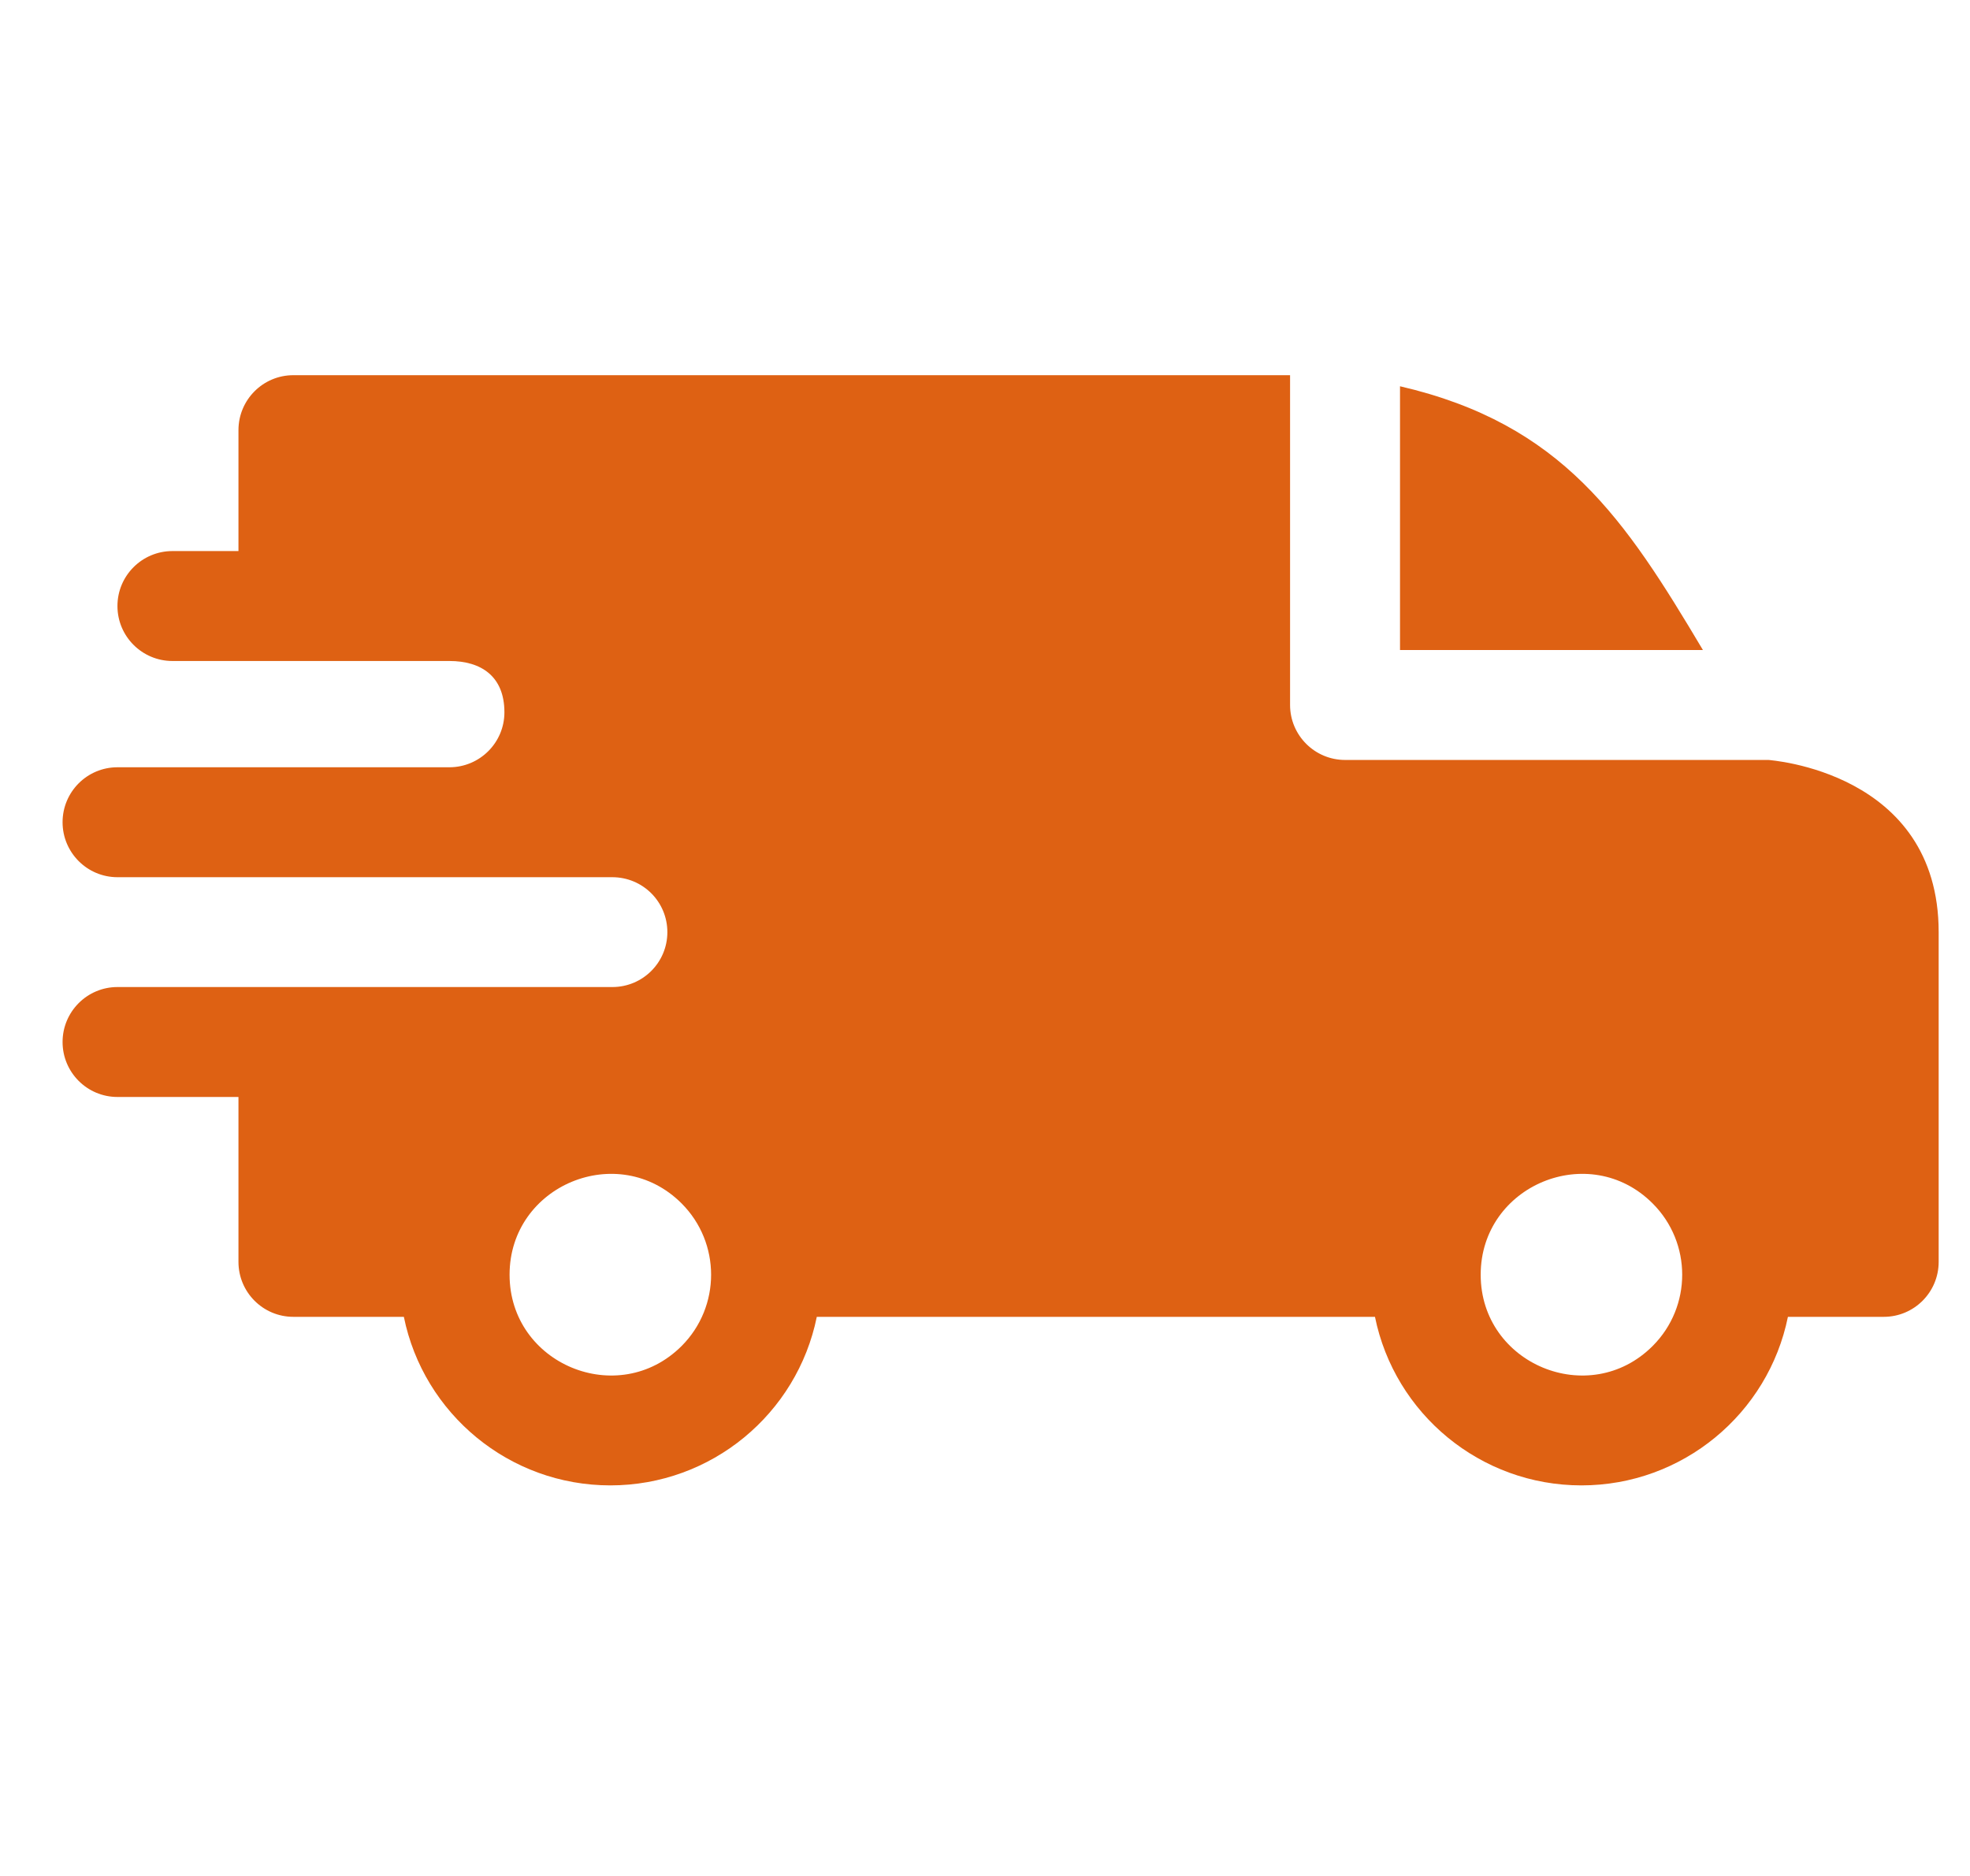 <svg width="21" height="20" viewBox="0 0 21 20" fill="none" xmlns="http://www.w3.org/2000/svg">
<g clip-path="url(#clip0_264_24312)">
<path fill-rule="evenodd" clip-rule="evenodd" d="M14.924 4.118C16.658 4.52 17.322 5.534 18.153 6.93H14.924V4.118ZM4.791 7.047C5.13 7.047 5.377 7.211 5.377 7.594C5.377 7.917 5.115 8.179 4.792 8.18H1.252C0.929 8.18 0.667 8.442 0.667 8.766C0.667 9.089 0.929 9.352 1.252 9.352H6.526C6.853 9.352 7.114 9.614 7.114 9.938C7.114 10.261 6.852 10.523 6.528 10.523H1.252C0.929 10.523 0.667 10.786 0.667 11.109C0.667 11.433 0.929 11.695 1.252 11.695H2.542V13.453C2.542 13.777 2.804 14.039 3.127 14.039H4.305C4.515 15.073 5.429 15.836 6.506 15.836C7.584 15.836 8.497 15.073 8.707 14.039H14.657C14.867 15.073 15.781 15.836 16.858 15.836C17.935 15.836 18.849 15.073 19.059 14.039H20.081C20.404 14.039 20.666 13.777 20.666 13.453V9.938C20.666 8.218 18.853 8.104 18.852 8.102H14.338C14.015 8.102 13.752 7.839 13.752 7.516V4H3.127C2.804 4 2.542 4.262 2.542 4.586V5.875H1.838C1.515 5.875 1.252 6.137 1.252 6.461C1.252 6.785 1.515 7.047 1.838 7.047H4.791ZM17.617 12.83C18.037 13.25 18.037 13.93 17.617 14.35C16.943 15.024 15.784 14.544 15.784 13.59C15.784 12.636 16.943 12.155 17.617 12.83ZM7.266 12.83C7.685 13.25 7.685 13.93 7.266 14.35C6.591 15.024 5.432 14.544 5.432 13.59C5.432 12.636 6.591 12.155 7.266 12.83Z" fill="#DE6113"/>
</g>
<defs>
<clipPath id="clip0_264_24312">
<rect width="20" height="20" fill="white" transform="translate(0.667)"/>
</clipPath>
</defs>
</svg>
